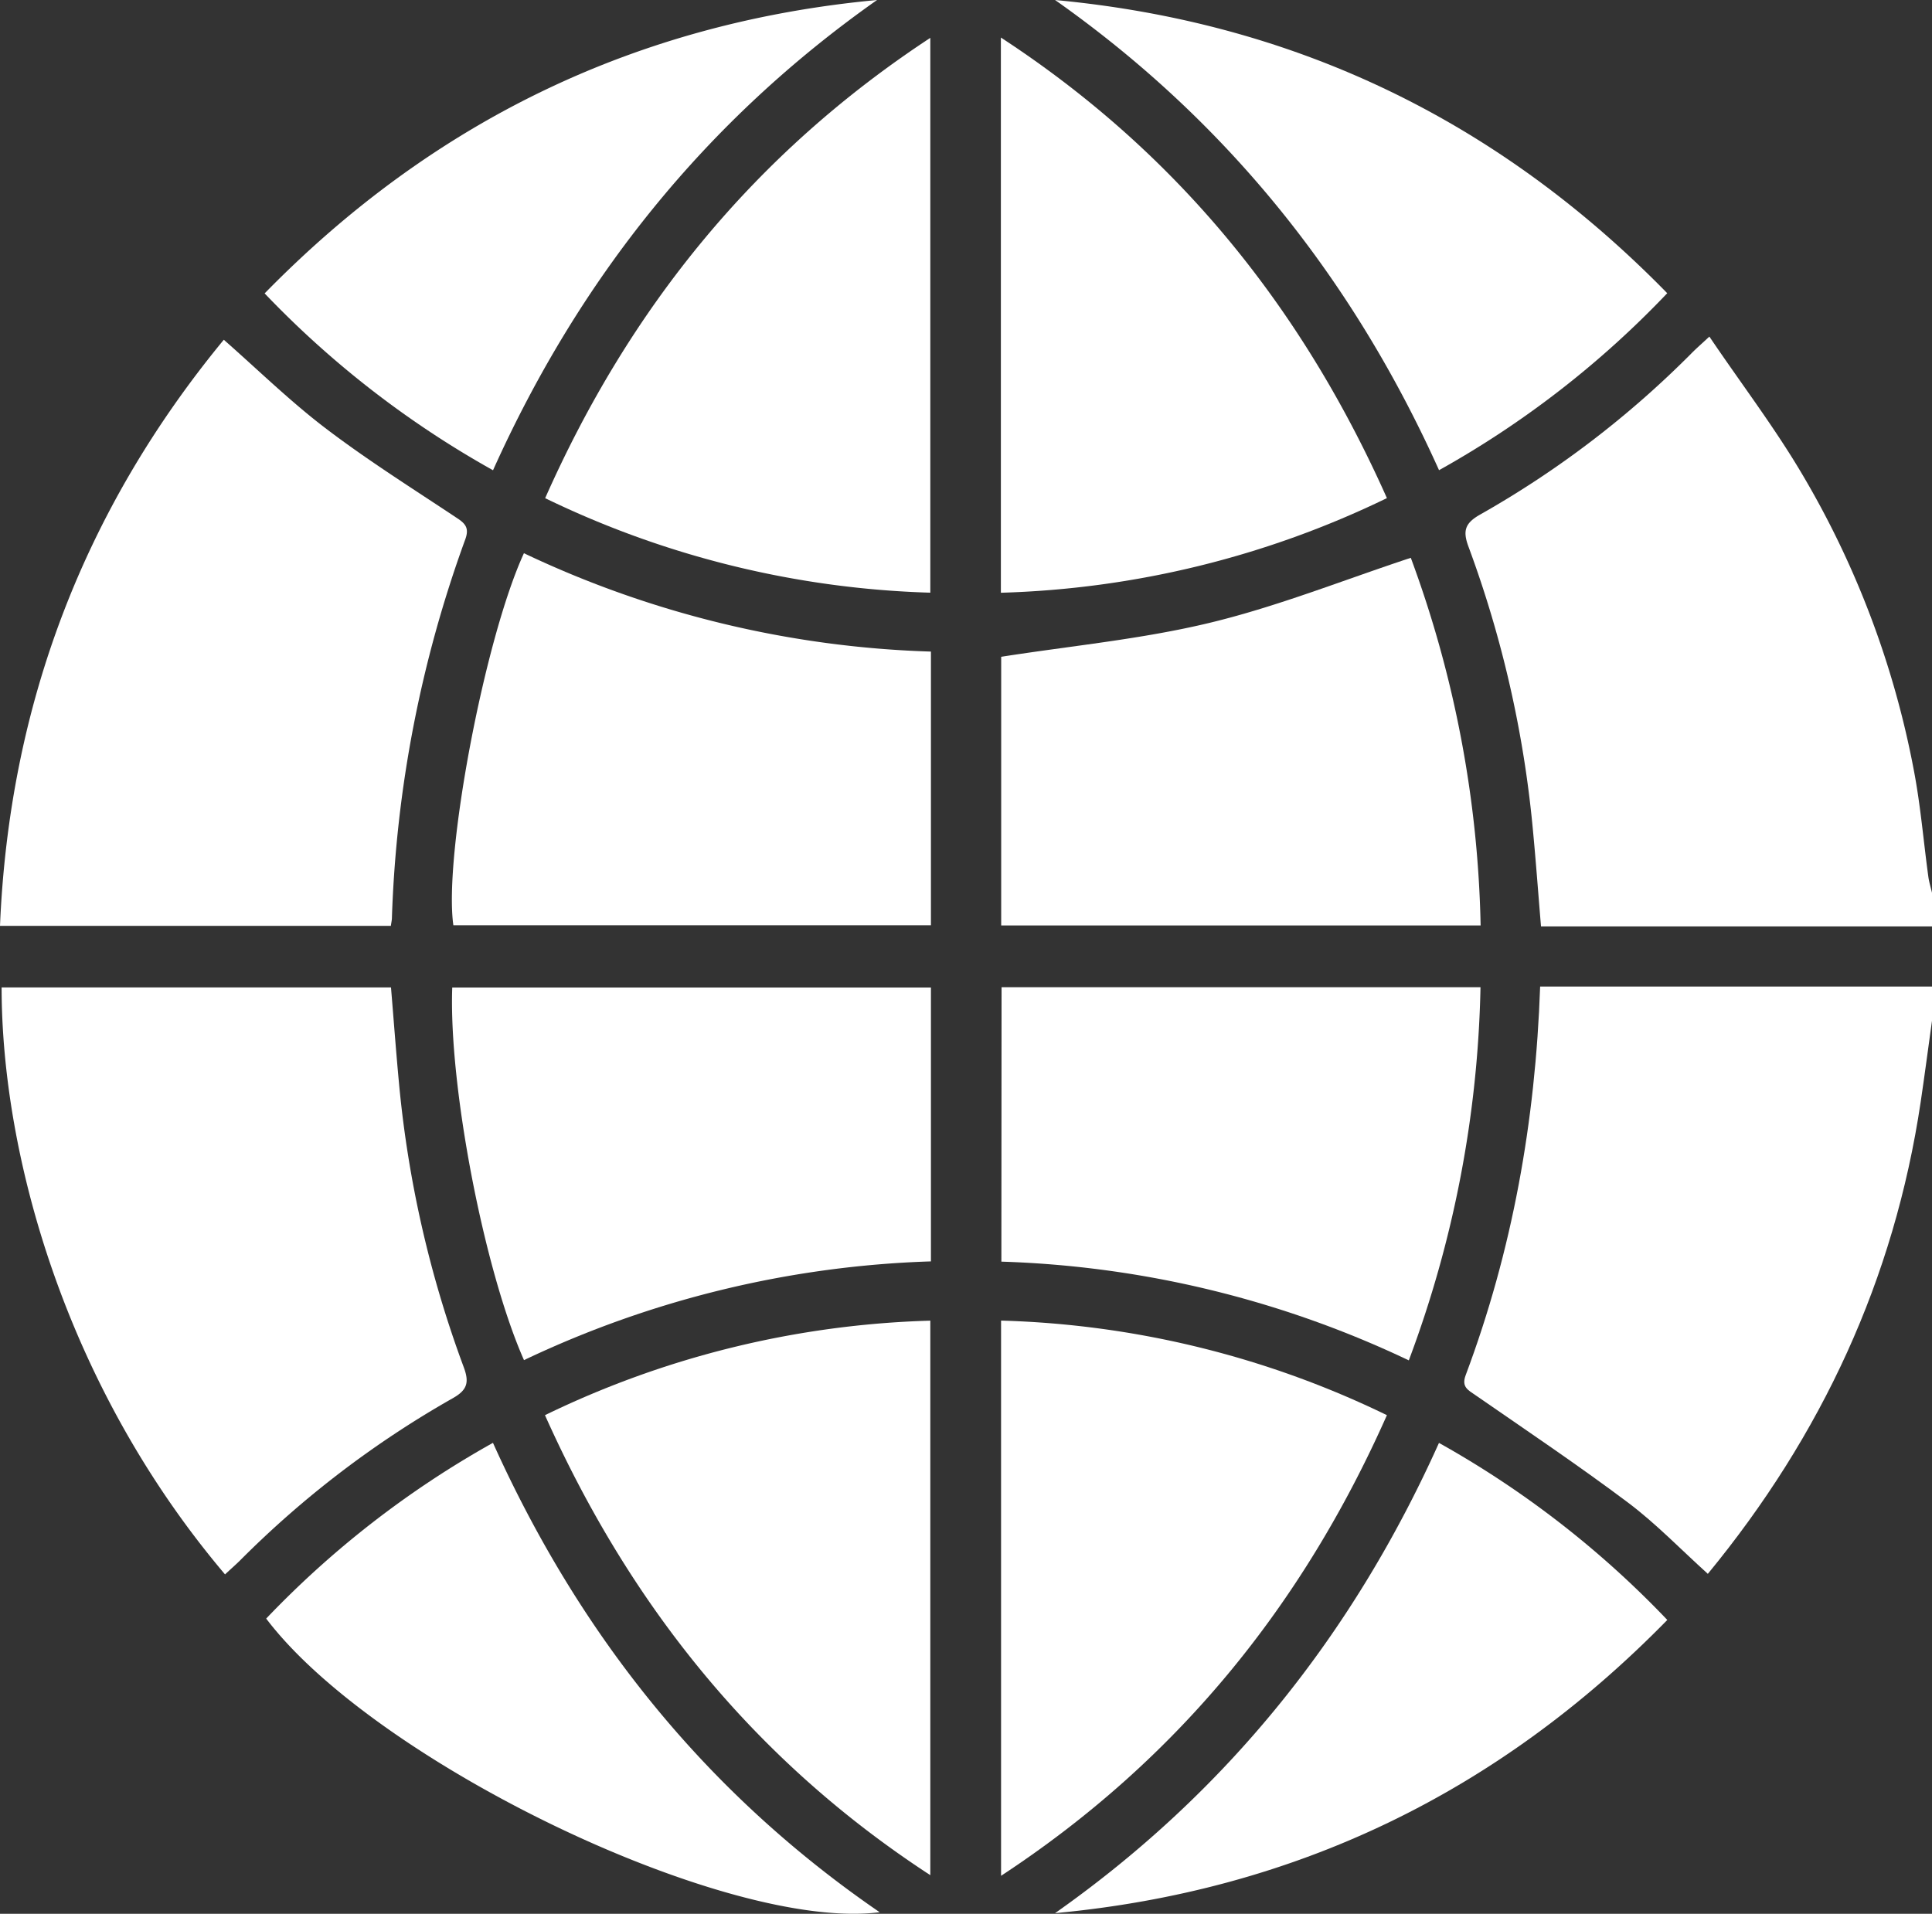<svg xmlns="http://www.w3.org/2000/svg" viewBox="0 0 311.3 308.4"><rect x="0" y="0" width="311.3" height="308.4" fill="#333333" stroke="none"/><defs><style>.cls-1{fill:#fff;}</style></defs><title>Asset 1</title><g id="Layer_2" data-name="Layer 2"><g id="Layer_1-2" data-name="Layer 1"><path class="cls-1" d="M311.3,149.29h-63c-.45-5.37-.83-10.59-1.33-15.81a178.84,178.84,0,0,0-10.35-45.37c-.95-2.55-.6-3.8,1.89-5.2A156.77,156.77,0,0,0,272.68,56.8c.71-.71,1.47-1.37,2.75-2.56,5,7.41,10.34,14.41,14.8,21.92a147.2,147.2,0,0,1,18.15,48c1.08,5.65,1.55,11.41,2.33,17.12.12.87.39,1.73.59,2.59Z"/><path class="cls-1" d="M311.3,164.49c-.61,4.38-1.18,8.76-1.83,13.13-4.26,28.51-15.93,53.68-34.29,76-4.32-3.9-8.32-8.07-12.87-11.49-8-6-16.31-11.59-24.54-17.28-1.23-.85-2.32-1.34-1.61-3.24,7.52-20.06,11.24-40.87,12-62.63H311.3Z"/><path class="cls-1" d="M36.06,54.75c5.54,4.87,10.77,10,16.55,14.38,6.75,5.13,14,9.68,21,14.34,1.56,1,2,1.78,1.3,3.61a196.67,196.67,0,0,0-11.76,60.8c0,.39-.1.77-.17,1.32H0Q2.24,95.8,36.06,54.75Z"/><path class="cls-1" d="M36.26,253.71c-25.84-30.51-36-67.79-36-94.59H63c.43,5.14.81,10.35,1.3,15.55a178.75,178.75,0,0,0,10.42,45.64c.9,2.42.61,3.67-1.75,5a159.09,159.09,0,0,0-34.39,26.25C37.86,252.26,37.1,252.92,36.26,253.71Z"/><path class="cls-1" d="M84.43,219.18C78,204.66,72.29,175,72.87,159.14H150v44.13A164.66,164.66,0,0,0,84.43,219.18Z"/><path class="cls-1" d="M161.38,159.09h77.17A181.19,181.19,0,0,1,227,219.22a164.6,164.6,0,0,0-65.65-15.91Z"/><path class="cls-1" d="M84.42,89.15A164.37,164.37,0,0,0,150,105v44.1H73.05C71.46,138,78.05,103,84.42,89.15Z"/><path class="cls-1" d="M227.32,89.89a180.79,180.79,0,0,1,11.25,59.24H161.32V105.84c11.36-1.78,22.68-2.84,33.62-5.48S216.42,93.49,227.32,89.89Z"/><path class="cls-1" d="M223.47,228.05c-13.63,30.73-33.81,55.61-62.17,74.23V212.81A151.79,151.79,0,0,1,223.47,228.05Z"/><path class="cls-1" d="M149.9,95.51A152.33,152.33,0,0,1,87.84,80.28C101.43,49.62,121.56,24.72,149.9,6.1Z"/><path class="cls-1" d="M161.27,95.52V6.05c28.4,18.54,48.52,43.5,62.2,74.22A152.34,152.34,0,0,1,161.27,95.52Z"/><path class="cls-1" d="M87.81,228.05a151.85,151.85,0,0,1,62.09-15.23v89.36C121.61,283.74,101.54,258.75,87.81,228.05Z"/><path class="cls-1" d="M170,308.3c27.69-19.5,48-44.92,61.86-75.78a155.57,155.57,0,0,1,36.79,28.53C241.47,288.83,208.73,304.69,170,308.3Z"/><path class="cls-1" d="M141.32,0c-27.69,19.5-48,44.91-61.88,75.78a156,156,0,0,1-36.8-28.5C69.82,19.49,102.57,3.63,141.32,0Z"/><path class="cls-1" d="M170,0c38.73,3.62,71.47,19.46,98.64,47.25a154.68,154.68,0,0,1-36.77,28.52C218,44.94,197.68,19.5,170,0Z"/><path class="cls-1" d="M42.89,260.83a154.66,154.66,0,0,1,36.54-28.32c13.88,30.81,34.13,56.31,62.31,75.64C117.09,311.3,60.42,284,42.89,260.83Z"/></g></g></svg>